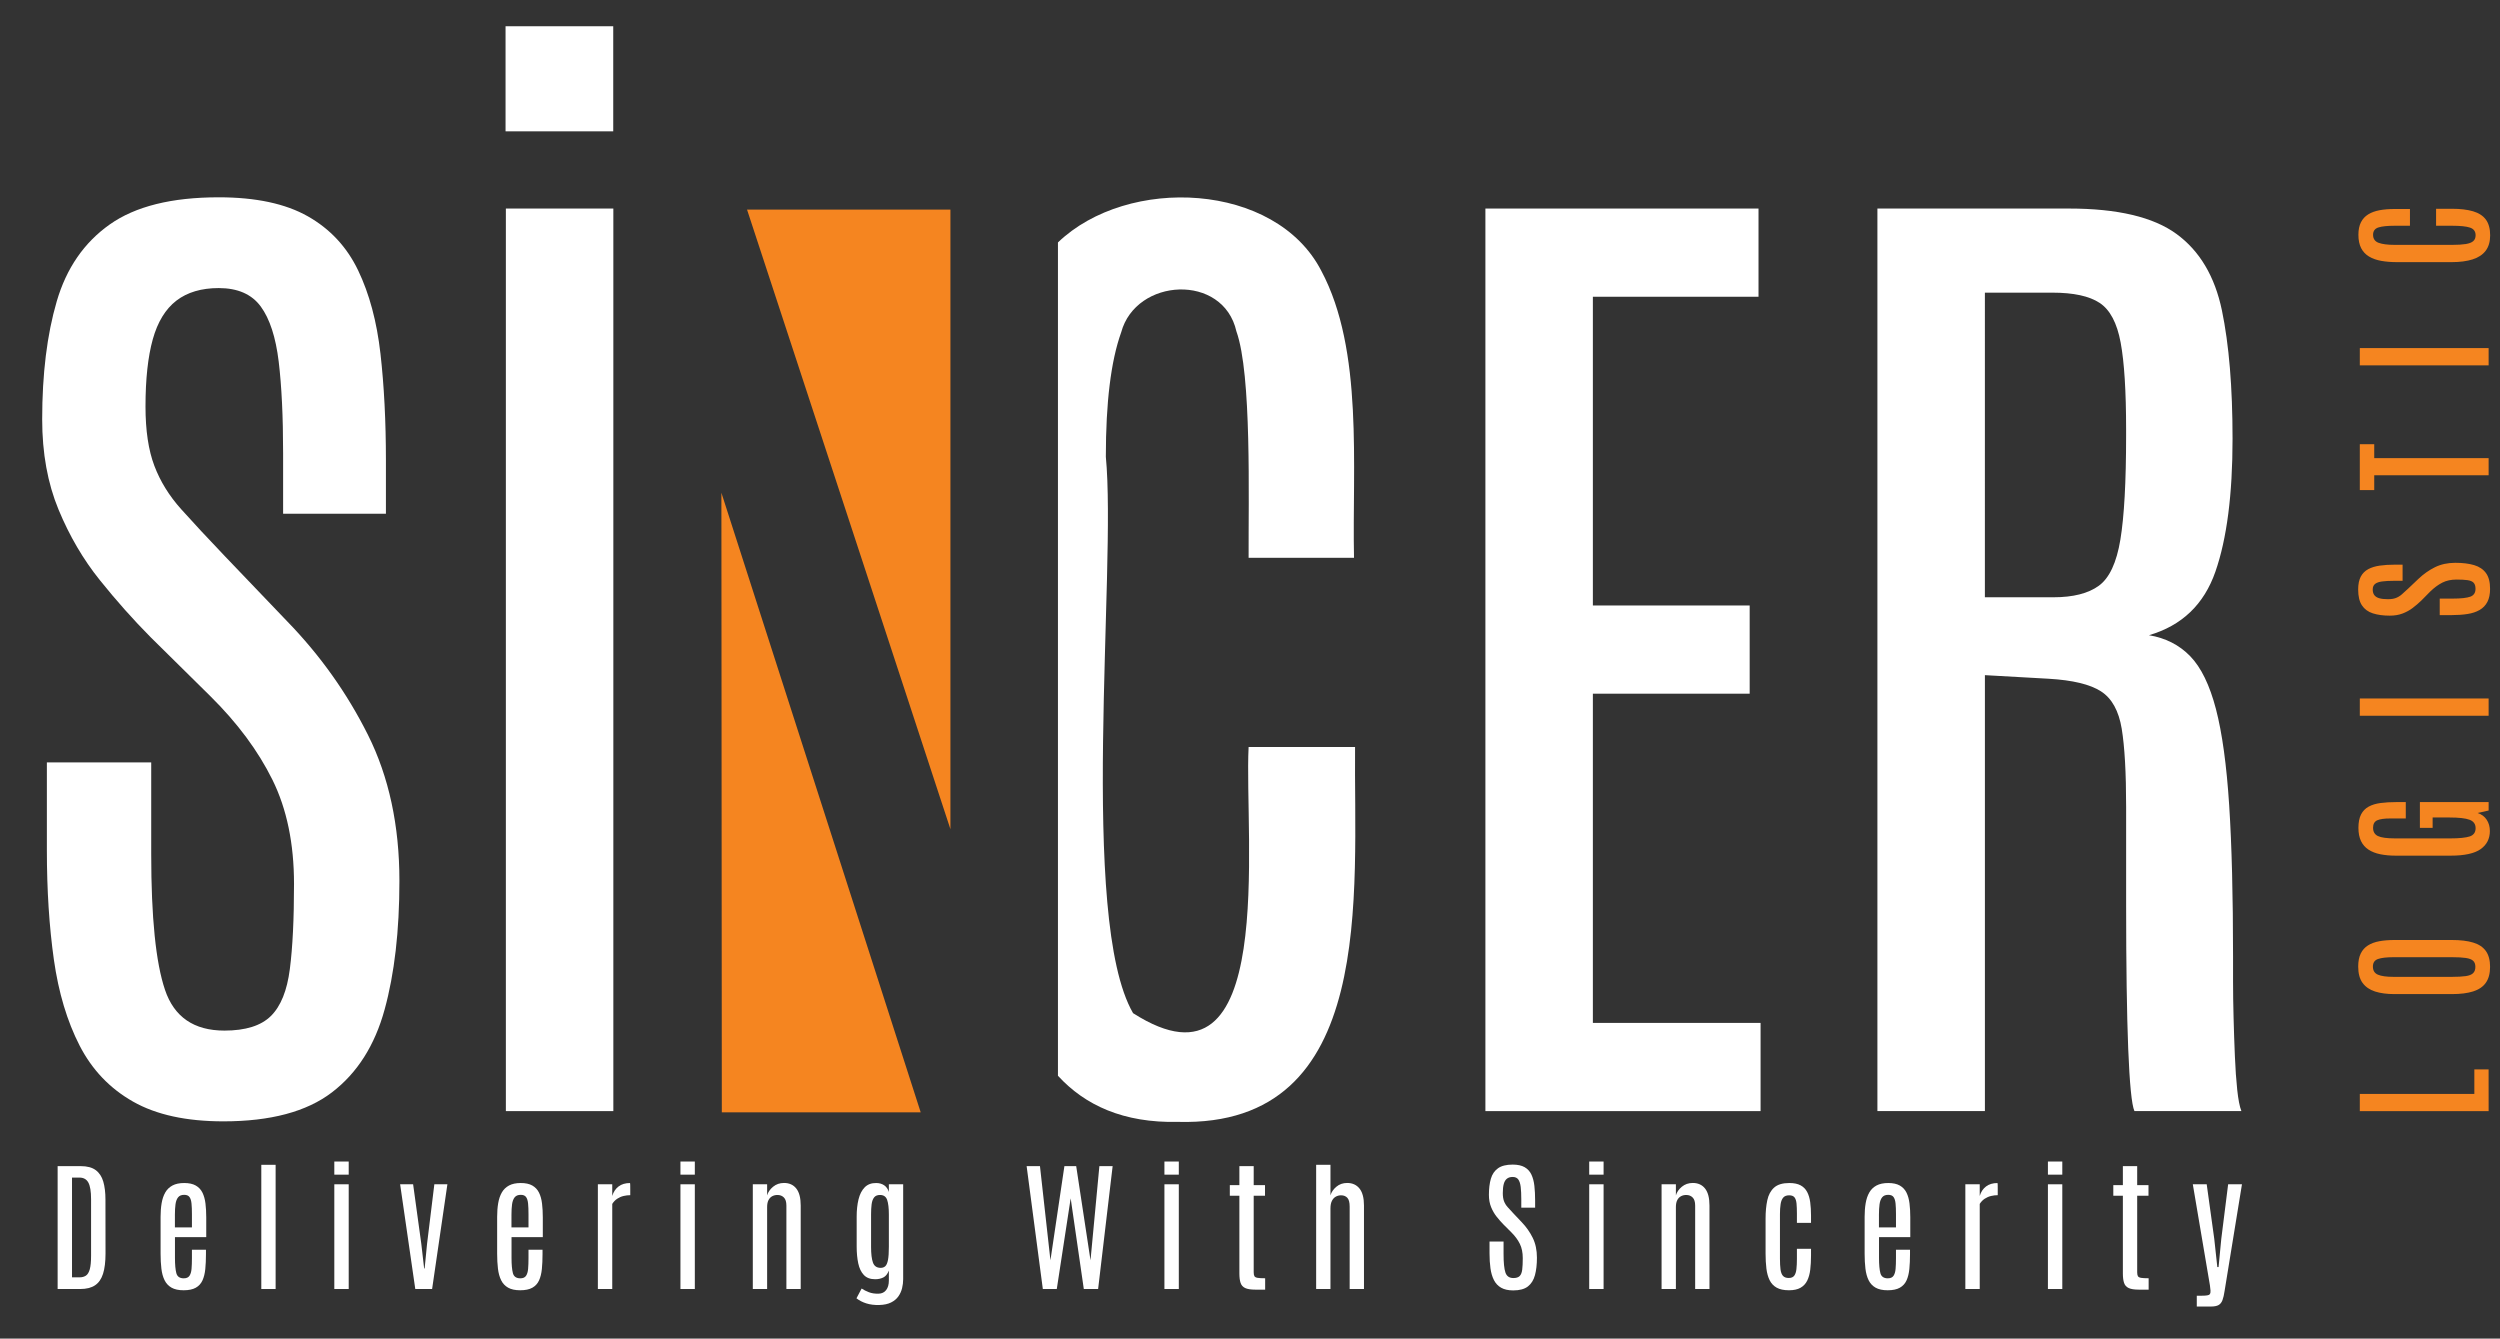 <?xml version="1.0" encoding="utf-8"?>
<!-- Generator: Adobe Illustrator 16.0.0, SVG Export Plug-In . SVG Version: 6.00 Build 0)  -->
<!DOCTYPE svg PUBLIC "-//W3C//DTD SVG 1.1//EN" "http://www.w3.org/Graphics/SVG/1.1/DTD/svg11.dtd">
<svg version="1.1" id="Layer_1" xmlns="http://www.w3.org/2000/svg" xmlns:xlink="http://www.w3.org/1999/xlink" x="0px" y="0px"
	 width="508px" height="272px" viewBox="156 80.5 508 272" enable-background="new 156 80.5 508 272" xml:space="preserve">
<rect x="156" y="80.5" width="508" height="272" fill="#333333" stroke="none"/>
<symbol  id="im4">
</symbol>
<symbol  id="im5">
</symbol>
<g>
	<g>
		<g>
			<path fill="#F58520" d="M302.587,180.629l0.086,125.898h40.413L302.587,180.629z"/>
			<path fill="#F58520" d="M349.127,248.993V123.094h-41.328L349.127,248.993z"/>
			<g>
				<g>
					<g>
						<defs>
							<rect id="SVGID_1_" x="-7.66" y="-72.594" width="841.891" height="595.276"/>
						</defs>
						<clipPath id="SVGID_2_">
							<use xlink:href="#SVGID_1_"  overflow="visible"/>
						</clipPath>
						<g clip-path="url(#SVGID_2_)">
							<path fill="#FFFFFF" d="M201.396,308.359c-7.528,0-13.65-1.336-18.36-4.012c-4.716-2.675-8.339-6.472-10.869-11.406
								c-2.531-4.935-4.272-10.752-5.221-17.453c-0.948-6.709-1.422-14.123-1.422-22.25v-17.82h21.203v18.65
								c0,12.856,0.933,22.043,2.799,27.563c1.86,5.525,5.886,8.285,12.079,8.285c4.288,0,7.437-0.986,9.444-2.969
								c2.005-1.982,3.288-5.156,3.847-9.537c0.566-4.373,0.848-10.139,0.848-17.293c0-8.199-1.461-15.25-4.38-21.156
								c-2.919-5.902-7.124-11.566-12.605-16.984l-12.136-11.982c-3.517-3.544-6.965-7.417-10.338-11.62
								c-3.377-4.197-6.174-8.978-8.39-14.326s-3.324-11.461-3.324-18.338c0-9.24,0.984-17.231,2.956-23.972
								c1.965-6.733,5.556-11.945,10.763-15.626c5.204-3.682,12.588-5.523,22.153-5.523c7.528,0,13.558,1.288,18.097,3.855
								c4.535,2.568,7.944,6.232,10.23,10.99c2.285,4.76,3.8,10.406,4.54,16.934c0.741,6.532,1.109,13.757,1.109,21.678v10.838
								h-20.891v-12.297c0-7.431-0.299-13.634-0.895-18.601c-0.603-4.97-1.812-8.705-3.644-11.202
								c-1.829-2.499-4.679-3.751-8.546-3.751c-3.516,0-6.383,0.853-8.599,2.551c-2.213,1.706-3.816,4.327-4.802,7.869
								c-0.984,3.544-1.476,8.093-1.476,13.648c0,4.865,0.597,8.879,1.797,12.037c1.193,3.158,3.005,6.096,5.434,8.807
								c2.425,2.707,5.397,5.902,8.913,9.586l12.659,13.234c6.681,6.877,12.154,14.569,16.409,23.078
								c4.252,8.508,6.383,18.395,6.383,29.646c0,10.146-1.001,18.859-3.01,26.152c-2.002,7.301-5.572,12.91-10.709,16.83
								C218.312,306.398,210.959,308.359,201.396,308.359"/>
							<path fill="#FFFFFF" d="M258.792,122.876h21.839v183.401h-21.839V122.876z"/>
							<path fill="#FFFFFF" d="M457.834,306.277v-183.4h55.496v17.922h-33.658v62.736h31.861v17.923h-31.861v66.897h34.078v17.922
								H457.834z"/>
							<path fill="#FFFFFF" d="M559.328,201.867h13.928c4.006,0,7.088-0.783,9.228-2.344c2.147-1.565,3.608-4.694,4.379-9.383
								c0.774-4.688,1.162-11.722,1.162-21.1v-1.252c0-7.778-0.366-13.666-1.106-17.661c-0.734-3.996-2.164-6.687-4.271-8.076
								c-2.109-1.392-5.313-2.084-9.604-2.084H559.33L559.328,201.867L559.328,201.867z M537.49,306.277v-183.4h38.93
								c9.846,0,17.125,1.721,21.84,5.162c4.709,3.438,7.787,8.611,9.232,15.525c1.438,6.91,2.162,15.609,2.162,26.102
								c0,11.328-1.16,20.32-3.482,26.991c-2.318,6.665-6.82,10.974-13.508,12.919c3.379,0.555,6.174,1.982,8.393,4.273
								c2.218,2.289,3.953,5.87,5.223,10.729c1.268,4.862,2.163,11.381,2.689,19.537c0.527,8.168,0.787,18.428,0.787,30.795v5.104
								c0,2.227,0.037,4.657,0.107,7.295c0.066,2.643,0.158,5.246,0.266,7.815c0.107,2.571,0.264,4.849,0.475,6.823
								c0.214,1.98,0.49,3.427,0.846,4.326h-21.734c-0.281-0.623-0.527-2.016-0.738-4.166c-0.209-2.151-0.387-5.004-0.527-8.545
								c-0.141-3.545-0.244-7.768-0.314-12.662c-0.07-4.899-0.106-10.389-0.106-16.467v-19.953c0-6.947-0.298-12.242-0.896-15.895
								c-0.6-3.645-2.002-6.179-4.219-7.604c-2.217-1.428-5.754-2.273-10.604-2.558l-12.979-0.731v88.578H537.49V306.277z"/>
							<path fill="#FFFFFF" d="M280.609,85.833h-21.881v21.354h21.881V85.833z"/>
							<path fill="#FFFFFF" d="M431.349,232.295h-21.631c-0.931,18.199,6.049,72.959-23.479,54.077
								c-11.104-19.239-3.313-90.123-5.532-113.058c0-11.051,1.034-19.469,3.113-25.271c2.998-11.128,20.754-12.058,23.419-0.209
								c3.127,8.738,2.428,33.845,2.479,46.006h21.417c-0.393-18.511,1.984-42.137-6.643-58.303
								c-9.285-18.052-39.327-19.404-53.517-5.773v169.328c5.479,5.982,13.299,9.625,24.395,9.373
								C435.933,309.563,431.063,261.83,431.349,232.295"/>
							<path fill="#F58520" d="M661.688,306.277h-26.175v-3.493h23.273v-4.983h2.898L661.688,306.277L661.688,306.277z"/>
							<path fill="#F58520" d="M658.996,276.958c0-0.542-0.154-0.952-0.461-1.233c-0.309-0.279-0.811-0.473-1.502-0.57
								c-0.693-0.102-1.611-0.152-2.752-0.152h-11.93c-1.387,0-2.432,0.121-3.129,0.361c-0.699,0.24-1.049,0.753-1.049,1.535
								c0,0.813,0.342,1.365,1.025,1.658c0.684,0.291,1.729,0.437,3.139,0.437h11.94c1.149,0,2.067-0.052,2.759-0.15
								c0.69-0.099,1.188-0.297,1.496-0.595C658.841,277.95,658.996,277.521,658.996,276.958 M661.983,276.958
								c0,1.347-0.286,2.427-0.862,3.239c-0.572,0.813-1.436,1.398-2.58,1.76s-2.572,0.543-4.289,0.543h-11.719
								c-1.509,0-2.811-0.175-3.904-0.521c-1.095-0.347-1.943-0.927-2.543-1.737c-0.601-0.812-0.9-1.929-0.9-3.345
								c0-1.063,0.172-1.943,0.516-2.644c0.342-0.694,0.834-1.246,1.473-1.647s1.41-0.687,2.313-0.851
								c0.901-0.166,1.919-0.248,3.05-0.248h11.719c1.717,0,3.146,0.173,4.289,0.521c1.146,0.345,2.008,0.918,2.58,1.716
								S661.983,275.614,661.983,276.958"/>
							<path fill="#F58520" d="M661.94,249.37c0,1.556-0.622,2.778-1.868,3.667c-1.244,0.889-3.283,1.332-6.119,1.332h-11.15
								c-1.151,0-2.192-0.096-3.125-0.286c-0.932-0.188-1.729-0.502-2.395-0.935c-0.664-0.431-1.173-1.01-1.525-1.738
								c-0.35-0.727-0.527-1.623-0.527-2.688c0-1.136,0.182-2.048,0.537-2.733c0.354-0.688,0.869-1.214,1.539-1.582
								c0.668-0.365,1.479-0.61,2.424-0.735c0.947-0.127,2.007-0.188,3.175-0.188h1.948v3.326h-3.123
								c-1.229,0-2.125,0.125-2.686,0.375c-0.562,0.254-0.84,0.756-0.84,1.508c0,0.813,0.328,1.377,0.989,1.693
								c0.659,0.316,1.83,0.477,3.517,0.477h11.154c1.854,0,3.18-0.137,3.979-0.399c0.797-0.269,1.197-0.825,1.197-1.681
								c0-0.821-0.404-1.393-1.213-1.702s-2.16-0.466-4.054-0.466h-3.466v2.107h-2.588v-5.238h13.967v1.715l-2.248,0.498
								c0.807,0.261,1.423,0.719,1.854,1.371C661.726,247.719,661.94,248.488,661.94,249.37"/>
							<path fill="#F58520" d="M635.513,222.432h26.175v3.508h-26.175V222.432z"/>
							<path fill="#F58520" d="M661.983,200.143c0,1.088-0.185,1.978-0.552,2.676c-0.364,0.693-0.891,1.24-1.576,1.632
								c-0.684,0.393-1.5,0.664-2.451,0.813c-0.951,0.15-2.02,0.226-3.195,0.226h-2.457v-3.355h2.65c1.652,0,2.84-0.129,3.553-0.385
								c0.713-0.258,1.068-0.791,1.068-1.604c0-0.552-0.129-0.963-0.387-1.234s-0.668-0.445-1.232-0.525s-1.314-0.119-2.246-0.119
								c-1.091,0-2.05,0.205-2.877,0.623c-0.826,0.416-1.652,1.024-2.479,1.83l-1.813,1.836c-0.535,0.516-1.109,1.004-1.719,1.471
								c-0.609,0.466-1.297,0.844-2.061,1.135c-0.764,0.292-1.631,0.438-2.604,0.438c-1.338,0-2.488-0.156-3.447-0.469
								c-0.961-0.311-1.699-0.851-2.209-1.619c-0.514-0.767-0.768-1.843-0.768-3.229c0-1.073,0.178-1.941,0.525-2.605
								c0.354-0.662,0.857-1.168,1.51-1.52c0.656-0.355,1.438-0.592,2.352-0.725c0.914-0.13,1.934-0.194,3.063-0.194h1.576v3.282
								h-1.799c-0.951,0-1.744,0.043-2.371,0.129c-0.631,0.084-1.104,0.252-1.422,0.504c-0.316,0.253-0.477,0.625-0.477,1.129
								c0,0.472,0.109,0.854,0.326,1.145c0.22,0.291,0.554,0.504,1.004,0.633c0.451,0.131,1.033,0.194,1.75,0.194
								c0.634,0,1.162-0.075,1.589-0.231c0.429-0.153,0.831-0.396,1.216-0.725c0.381-0.324,0.816-0.725,1.313-1.193l2.068-1.961
								c1.043-0.992,2.168-1.787,3.377-2.387c1.209-0.595,2.586-0.896,4.133-0.896c1.498,0,2.771,0.156,3.822,0.466
								c1.053,0.312,1.854,0.853,2.41,1.612C661.707,197.701,661.983,198.77,661.983,200.143"/>
							<path fill="#F58520" d="M661.688,177.073h-23.244v3.013h-2.931v-9.322h2.931v2.83h23.244V177.073z"/>
							<path fill="#F58520" d="M635.513,151.233h26.175v3.508h-26.175V151.233z"/>
							<path fill="#F58520" d="M662,128.315c0,1.284-0.303,2.329-0.908,3.132c-0.604,0.803-1.492,1.391-2.662,1.764
								c-1.168,0.368-2.588,0.555-4.252,0.555h-11.108c-1.181,0-2.248-0.086-3.202-0.256c-0.959-0.17-1.783-0.465-2.479-0.881
								c-0.694-0.416-1.229-0.983-1.6-1.701c-0.371-0.719-0.561-1.625-0.561-2.717c0-1.016,0.173-1.861,0.516-2.539
								c0.342-0.678,0.836-1.214,1.479-1.611c0.646-0.396,1.414-0.676,2.308-0.842s1.884-0.248,2.976-0.248h3.197v3.402h-3.095
								c-1.487,0-2.595,0.115-3.315,0.346c-0.724,0.23-1.086,0.729-1.086,1.492c0,0.811,0.377,1.354,1.129,1.631
								c0.754,0.276,1.84,0.416,3.258,0.416h11.705c1.121,0,2.029-0.057,2.729-0.166c0.695-0.11,1.211-0.308,1.53-0.588
								c0.321-0.279,0.483-0.682,0.483-1.203c0-0.773-0.375-1.289-1.125-1.545c-0.748-0.256-1.963-0.383-3.649-0.383h-3.257v-3.449
								h3.214c1.715,0,3.149,0.172,4.306,0.513s2.021,0.905,2.604,1.692C661.709,125.92,662,126.98,662,128.315"/>
						</g>
					</g>
				</g>
			</g>
			<g>
				<g>
					<g>
						<defs>
							<rect id="SVGID_3_" x="-7.66" y="-72.594" width="841.891" height="595.276"/>
						</defs>
						<clipPath id="SVGID_4_">
							<use xlink:href="#SVGID_3_"  overflow="visible"/>
						</clipPath>
						<g clip-path="url(#SVGID_4_)" enable-background="new    ">
							<g>
								<g id="Layer-1">
									<g>
										<defs>
											<rect id="SVGID_5_" x="459.828" y="-417.094" width="489.246" height="344.5"/>
										</defs>
										<clipPath id="SVGID_6_">
											<use xlink:href="#SVGID_5_"  overflow="visible"/>
										</clipPath>
										<g clip-path="url(#SVGID_6_)">
											<defs>
												<filter id="Adobe_OpacityMaskFilter" filterUnits="userSpaceOnUse">
													<feColorMatrix  type="matrix" values="1 0 0 0 0  0 1 0 0 0  0 0 1 0 0  0 0 0 1 0"/>
												</filter>
											</defs>
											<mask maskUnits="userSpaceOnUse" id="ma3">
												<g transform="matrix(.195,0,0,.195,467.488,-344.5)" filter="url(#Adobe_OpacityMaskFilter)">
													<g>
													</g>
													
														<use xlink:href="#im4"  width="-32766" height="-32766" x="16383" y="16383" transform="matrix(0 0 0 0 -38.575 -742.437)" overflow="visible"/>
												</g>
											</mask>
											<g mask="url(#ma3)">
												<g transform="matrix(.195,0,0,.195,467.488,-344.5)">
													<g>
														<g transform="matrix(1 0 0 1 0 3.051758e-005)">
															<g transform="matrix(0 0 0 0 -38.57 -742.437)">
																
																	<use xlink:href="#im5"  width="-32766" height="-32766" x="16383" y="16383" transform="matrix(0 0 0 0 -38.57 -742.437)" overflow="visible"/>
															</g>
														</g>
													</g>
												</g>
											</g>
										</g>
									</g>
								</g>
							</g>
						</g>
					</g>
				</g>
			</g>
		</g>
	</g>
</g>
<g>
	<path fill="#FFFFFF" d="M167.711,342.427v-24.969h4.695c1.306,0,2.322,0.271,3.051,0.815c0.728,0.544,1.238,1.322,1.532,2.334
		c0.293,1.012,0.439,2.223,0.439,3.632l0.014,10.967c0,1.684-0.168,3.057-0.503,4.121c-0.336,1.063-0.88,1.847-1.632,2.348
		c-0.752,0.502-1.752,0.752-3,0.752H167.711z M170.633,340.058h1.504c0.53,0,0.97-0.116,1.319-0.348s0.612-0.664,0.788-1.298
		c0.175-0.634,0.262-1.551,0.262-2.753v-11.491c0-1.569-0.185-2.692-0.553-3.369c-0.369-0.676-0.975-1.015-1.816-1.015h-1.504
		V340.058z"/>
	<path fill="#FFFFFF" d="M193.313,342.682c-1.021,0-1.843-0.177-2.462-0.531s-1.09-0.858-1.411-1.511
		c-0.322-0.653-0.537-1.436-0.646-2.349c-0.109-0.912-0.163-1.922-0.163-3.028v-7.52c0-1.002,0.07-1.922,0.213-2.759
		c0.142-0.837,0.388-1.561,0.737-2.171s0.837-1.083,1.461-1.419c0.624-0.335,1.419-0.504,2.384-0.504
		c0.974,0,1.759,0.171,2.354,0.511c0.597,0.341,1.048,0.821,1.355,1.44c0.307,0.619,0.513,1.357,0.617,2.213
		c0.104,0.856,0.156,1.795,0.156,2.816v4.015h-6.356v4.242c0,1.343,0.093,2.367,0.277,3.071c0.184,0.705,0.688,1.057,1.511,1.057
		c0.539,0,0.924-0.168,1.156-0.503c0.231-0.336,0.373-0.809,0.426-1.419c0.052-0.61,0.077-1.331,0.077-2.164v-1.716h2.852v0.907
		c0,1.107-0.045,2.109-0.135,3.008s-0.281,1.67-0.574,2.313c-0.293,0.644-0.745,1.138-1.354,1.482
		C195.179,342.51,194.353,342.682,193.313,342.682z M191.54,329.914h3.461v-2.71c0-0.851-0.028-1.567-0.085-2.149
		c-0.057-0.581-0.193-1.021-0.411-1.319s-0.577-0.446-1.078-0.446c-0.559,0-0.972,0.17-1.241,0.511
		c-0.27,0.34-0.445,0.811-0.525,1.411s-0.12,1.298-0.12,2.093V329.914z"/>
	<path fill="#FFFFFF" d="M209.098,342.427v-25.238h2.908v25.238H209.098z"/>
	<path fill="#FFFFFF" d="M223.933,319.189v-2.667h2.923v2.667H223.933z M223.933,342.427v-21.28h2.923v21.28H223.933z"/>
	<path fill="#FFFFFF" d="M240.385,342.427l-3.079-21.28h2.639l1.66,12.073l0.581,5.036h0.1l0.497-5.051l1.475-12.059h2.653
		l-3.106,21.28H240.385z"/>
	<path fill="#FFFFFF" d="M261.702,342.682c-1.021,0-1.842-0.177-2.461-0.531c-0.62-0.354-1.091-0.858-1.412-1.511
		c-0.321-0.653-0.537-1.436-0.646-2.349c-0.108-0.912-0.163-1.922-0.163-3.028v-7.52c0-1.002,0.071-1.922,0.213-2.759
		s0.388-1.561,0.737-2.171c0.351-0.61,0.838-1.083,1.462-1.419c0.624-0.335,1.419-0.504,2.383-0.504c0.975,0,1.76,0.171,2.355,0.511
		c0.596,0.341,1.047,0.821,1.354,1.44s0.514,1.357,0.617,2.213c0.104,0.856,0.156,1.795,0.156,2.816v4.015h-6.355v4.242
		c0,1.343,0.092,2.367,0.276,3.071c0.185,0.705,0.688,1.057,1.511,1.057c0.539,0,0.925-0.168,1.156-0.503
		c0.231-0.336,0.374-0.809,0.426-1.419s0.078-1.331,0.078-2.164v-1.716h2.852v0.907c0,1.107-0.045,2.109-0.135,3.008
		s-0.281,1.67-0.574,2.313c-0.294,0.644-0.745,1.138-1.355,1.482C263.568,342.51,262.742,342.682,261.702,342.682z M259.929,329.914
		h3.462v-2.71c0-0.851-0.028-1.567-0.085-2.149c-0.057-0.581-0.194-1.021-0.412-1.319c-0.217-0.298-0.576-0.446-1.078-0.446
		c-0.558,0-0.972,0.17-1.241,0.511c-0.27,0.34-0.444,0.811-0.524,1.411c-0.081,0.601-0.121,1.298-0.121,2.093V329.914z"/>
	<path fill="#FFFFFF" d="M277.487,342.427v-21.28h2.922v2.369c0.246-0.823,0.674-1.466,1.284-1.93
		c0.61-0.463,1.388-0.695,2.334-0.695c0.019,0,0.03,0.126,0.035,0.376c0.005,0.251,0.007,0.537,0.007,0.858c0,0.322,0,0.733,0,1.234
		c-0.454,0-0.908,0.055-1.361,0.163c-0.454,0.109-0.88,0.294-1.277,0.554s-0.737,0.612-1.021,1.057v17.294H277.487z"/>
	<path fill="#FFFFFF" d="M294.266,319.189v-2.667h2.922v2.667H294.266z M294.266,342.427v-21.28h2.922v21.28H294.266z"/>
	<path fill="#FFFFFF" d="M308.971,342.427v-21.28h2.909v2.256c0.188-0.662,0.593-1.249,1.213-1.76
		c0.619-0.511,1.359-0.766,2.22-0.766c1.068,0,1.901,0.378,2.497,1.135s0.894,1.906,0.894,3.447v16.968h-2.908v-16.953
		c0-0.757-0.17-1.306-0.511-1.646c-0.341-0.341-0.775-0.511-1.305-0.511c-0.389,0-0.743,0.085-1.064,0.255s-0.574,0.436-0.759,0.795
		s-0.276,0.822-0.276,1.39v16.67H308.971z"/>
	<path fill="#FFFFFF" d="M334.673,345.676c-0.974,0.028-1.852-0.081-2.632-0.326c-0.78-0.246-1.449-0.592-2.007-1.036l1.05-1.986
		c0.416,0.284,0.908,0.534,1.476,0.752s1.225,0.317,1.972,0.298c0.662-0.019,1.175-0.267,1.539-0.744s0.546-1.119,0.546-1.923
		v-2.028c-0.274,0.7-0.652,1.168-1.135,1.404s-1.03,0.354-1.646,0.354c-0.993,0-1.762-0.288-2.306-0.865s-0.922-1.366-1.135-2.369
		s-0.319-2.138-0.319-3.405v-6.1c0-1.296,0.126-2.459,0.376-3.49c0.251-1.031,0.669-1.847,1.256-2.447
		c0.586-0.601,1.381-0.892,2.384-0.873c0.604,0.01,1.128,0.161,1.567,0.454c0.439,0.294,0.759,0.748,0.957,1.362v-1.561h2.909
		v19.294c0,0.605-0.074,1.211-0.221,1.816c-0.146,0.604-0.396,1.16-0.752,1.667c-0.354,0.506-0.846,0.917-1.475,1.234
		C336.448,345.475,335.647,345.648,334.673,345.676z M334.957,338.128c0.378,0,0.69-0.113,0.937-0.34
		c0.245-0.228,0.428-0.65,0.546-1.271c0.118-0.619,0.177-1.511,0.177-2.674v-6.568c0-1.296-0.115-2.279-0.347-2.951
		c-0.232-0.671-0.717-1.007-1.455-1.007c-0.539,0-0.938,0.168-1.198,0.503c-0.261,0.336-0.428,0.797-0.504,1.384
		c-0.075,0.586-0.113,1.268-0.113,2.043v6.625c0,1.409,0.128,2.471,0.383,3.185C333.638,337.772,334.162,338.128,334.957,338.128z"
		/>
	<path fill="#FFFFFF" d="M367.903,342.427l-3.292-24.969h2.71l2.128,19.138l2.838-19.138h2.397l2.908,19.138l1.802-19.138h2.695
		l-2.951,24.969h-2.908l-2.667-18.429l-2.823,18.429H367.903z"/>
	<path fill="#FFFFFF" d="M392.611,319.189v-2.667h2.922v2.667H392.611z M392.611,342.427v-21.28h2.922v21.28H392.611z"/>
	<path fill="#FFFFFF" d="M411.077,342.555c-0.908,0-1.594-0.109-2.057-0.326c-0.464-0.218-0.776-0.567-0.937-1.05
		c-0.161-0.482-0.241-1.121-0.241-1.916v-15.79h-1.943v-2.156h1.943v-3.858h2.908v3.858h2.298v2.156h-2.298v15.535
		c0,0.359,0.047,0.627,0.142,0.802s0.308,0.291,0.639,0.348s0.847,0.085,1.547,0.085v2.313H411.077z"/>
	<path fill="#FFFFFF" d="M423.442,342.427v-25.238h2.909v6.214c0.188-0.662,0.588-1.249,1.198-1.76s1.341-0.766,2.192-0.766
		c1.068,0,1.905,0.378,2.511,1.135s0.908,1.906,0.908,3.447v16.968h-2.908V325.7c0-0.87-0.159-1.473-0.476-1.809
		c-0.317-0.336-0.74-0.504-1.27-0.504c-0.389,0-0.747,0.093-1.078,0.277c-0.331,0.184-0.594,0.473-0.788,0.865
		c-0.193,0.393-0.29,0.9-0.29,1.524v16.372H423.442z"/>
	<path fill="#FFFFFF" d="M463.496,342.711c-1.013,0-1.835-0.183-2.469-0.547c-0.634-0.363-1.121-0.882-1.461-1.554
		c-0.341-0.671-0.575-1.463-0.702-2.376c-0.128-0.912-0.192-1.922-0.192-3.028v-2.427h2.852v2.54c0,1.75,0.126,3,0.376,3.752
		c0.251,0.752,0.792,1.128,1.625,1.128c0.576,0,1-0.135,1.27-0.404s0.442-0.702,0.518-1.298c0.076-0.596,0.113-1.381,0.113-2.355
		c0-1.115-0.196-2.075-0.588-2.88c-0.393-0.804-0.958-1.574-1.695-2.313l-1.632-1.631c-0.474-0.482-0.937-1.01-1.391-1.582
		s-0.83-1.223-1.128-1.951c-0.298-0.728-0.446-1.561-0.446-2.496c0-1.258,0.132-2.346,0.396-3.264
		c0.265-0.917,0.747-1.626,1.447-2.128c0.7-0.501,1.693-0.752,2.979-0.752c1.012,0,1.823,0.176,2.433,0.525
		c0.61,0.35,1.069,0.849,1.377,1.496c0.307,0.648,0.511,1.417,0.609,2.306c0.1,0.89,0.149,1.873,0.149,2.951v1.476h-2.81v-1.675
		c0-1.012-0.04-1.855-0.12-2.532c-0.081-0.676-0.244-1.185-0.489-1.524c-0.246-0.341-0.63-0.511-1.149-0.511
		c-0.473,0-0.858,0.115-1.156,0.348c-0.298,0.231-0.514,0.588-0.646,1.07c-0.133,0.482-0.198,1.103-0.198,1.858
		c0,0.662,0.08,1.209,0.241,1.639c0.16,0.431,0.404,0.83,0.73,1.199s0.726,0.804,1.198,1.305l1.703,1.802
		c0.898,0.937,1.633,1.984,2.206,3.143c0.571,1.159,0.857,2.504,0.857,4.036c0,1.381-0.135,2.568-0.404,3.562
		c-0.27,0.992-0.749,1.757-1.439,2.291S464.782,342.711,463.496,342.711z"/>
	<path fill="#FFFFFF" d="M478.927,319.189v-2.667h2.922v2.667H478.927z M478.927,342.427v-21.28h2.922v21.28H478.927z"/>
	<path fill="#FFFFFF" d="M493.632,342.427v-21.28h2.909v2.256c0.188-0.662,0.593-1.249,1.213-1.76
		c0.619-0.511,1.359-0.766,2.22-0.766c1.068,0,1.901,0.378,2.497,1.135s0.894,1.906,0.894,3.447v16.968h-2.908v-16.953
		c0-0.757-0.17-1.306-0.511-1.646c-0.341-0.341-0.775-0.511-1.305-0.511c-0.389,0-0.743,0.085-1.064,0.255s-0.574,0.436-0.759,0.795
		s-0.276,0.822-0.276,1.39v16.67H493.632z"/>
	<path fill="#FFFFFF" d="M519.518,342.682c-1.031,0-1.861-0.175-2.489-0.524c-0.63-0.35-1.107-0.854-1.434-1.511
		s-0.546-1.442-0.659-2.355c-0.113-0.912-0.171-1.927-0.171-3.043v-7.122c0-1.418,0.118-2.671,0.355-3.759
		c0.236-1.088,0.699-1.939,1.39-2.554c0.69-0.615,1.717-0.923,3.079-0.923c0.945,0,1.709,0.156,2.291,0.469
		c0.581,0.312,1.026,0.762,1.333,1.348c0.308,0.587,0.516,1.286,0.625,2.1c0.108,0.813,0.163,1.717,0.163,2.71v1.476h-2.866v-1.873
		c0-0.813-0.026-1.497-0.078-2.05c-0.052-0.554-0.187-0.972-0.404-1.256c-0.218-0.283-0.581-0.426-1.092-0.426
		c-0.539,0-0.941,0.154-1.206,0.461c-0.265,0.308-0.442,0.748-0.532,1.319c-0.09,0.573-0.135,1.251-0.135,2.036v9.052
		c0,0.879,0.038,1.609,0.113,2.191c0.076,0.582,0.241,1.017,0.497,1.306c0.255,0.288,0.647,0.433,1.177,0.433
		c0.511,0,0.882-0.154,1.114-0.461c0.231-0.308,0.381-0.752,0.446-1.334c0.066-0.582,0.1-1.274,0.1-2.078v-2.058h2.866v1.376
		c0,1.05-0.053,2.006-0.156,2.866c-0.104,0.86-0.31,1.604-0.617,2.228s-0.759,1.106-1.354,1.447
		C521.277,342.512,520.492,342.682,519.518,342.682z"/>
	<path fill="#FFFFFF" d="M539.574,342.682c-1.021,0-1.842-0.177-2.461-0.531c-0.62-0.354-1.09-0.858-1.412-1.511
		c-0.321-0.653-0.536-1.436-0.646-2.349c-0.108-0.912-0.163-1.922-0.163-3.028v-7.52c0-1.002,0.071-1.922,0.213-2.759
		c0.143-0.837,0.388-1.561,0.738-2.171c0.35-0.61,0.837-1.083,1.461-1.419c0.624-0.335,1.419-0.504,2.384-0.504
		c0.974,0,1.759,0.171,2.354,0.511c0.596,0.341,1.048,0.821,1.355,1.44c0.307,0.619,0.513,1.357,0.616,2.213
		c0.104,0.856,0.156,1.795,0.156,2.816v4.015h-6.355v4.242c0,1.343,0.092,2.367,0.276,3.071c0.185,0.705,0.688,1.057,1.511,1.057
		c0.54,0,0.925-0.168,1.156-0.503c0.232-0.336,0.374-0.809,0.426-1.419s0.078-1.331,0.078-2.164v-1.716h2.852v0.907
		c0,1.107-0.045,2.109-0.135,3.008s-0.281,1.67-0.574,2.313c-0.294,0.644-0.745,1.138-1.355,1.482
		C541.44,342.51,540.615,342.682,539.574,342.682z M537.801,329.914h3.462v-2.71c0-0.851-0.028-1.567-0.085-2.149
		c-0.057-0.581-0.194-1.021-0.411-1.319c-0.218-0.298-0.577-0.446-1.078-0.446c-0.559,0-0.972,0.17-1.242,0.511
		c-0.27,0.34-0.444,0.811-0.524,1.411s-0.121,1.298-0.121,2.093V329.914z"/>
	<path fill="#FFFFFF" d="M555.359,342.427v-21.28h2.922v2.369c0.246-0.823,0.674-1.466,1.284-1.93
		c0.61-0.463,1.388-0.695,2.334-0.695c0.019,0,0.03,0.126,0.035,0.376c0.005,0.251,0.007,0.537,0.007,0.858c0,0.322,0,0.733,0,1.234
		c-0.454,0-0.908,0.055-1.361,0.163c-0.454,0.109-0.88,0.294-1.277,0.554s-0.737,0.612-1.021,1.057v17.294H555.359z"/>
	<path fill="#FFFFFF" d="M572.137,319.189v-2.667h2.922v2.667H572.137z M572.137,342.427v-21.28h2.922v21.28H572.137z"/>
	<path fill="#FFFFFF" d="M590.602,342.555c-0.908,0-1.594-0.109-2.057-0.326c-0.464-0.218-0.776-0.567-0.937-1.05
		c-0.161-0.482-0.241-1.121-0.241-1.916v-15.79h-1.943v-2.156h1.943v-3.858h2.908v3.858h2.298v2.156h-2.298v15.535
		c0,0.359,0.047,0.627,0.142,0.802s0.308,0.291,0.639,0.348s0.847,0.085,1.547,0.085v2.313H590.602z"/>
	<path fill="#FFFFFF" d="M602.387,345.987v-2.198h1.007c0.416,0,0.778-0.021,1.086-0.064c0.307-0.042,0.494-0.135,0.56-0.276
		c0.114-0.151,0.159-0.391,0.135-0.717c-0.023-0.326-0.063-0.678-0.12-1.057l-3.476-20.528h2.823l1.532,11.065l0.624,5.76h0.255
		l0.554-5.76l1.391-11.065h2.809l-3.532,21.691c-0.113,0.767-0.256,1.381-0.426,1.845c-0.17,0.463-0.433,0.797-0.787,1
		c-0.355,0.203-0.883,0.305-1.582,0.305H602.387z"/>
</g>
</svg>
